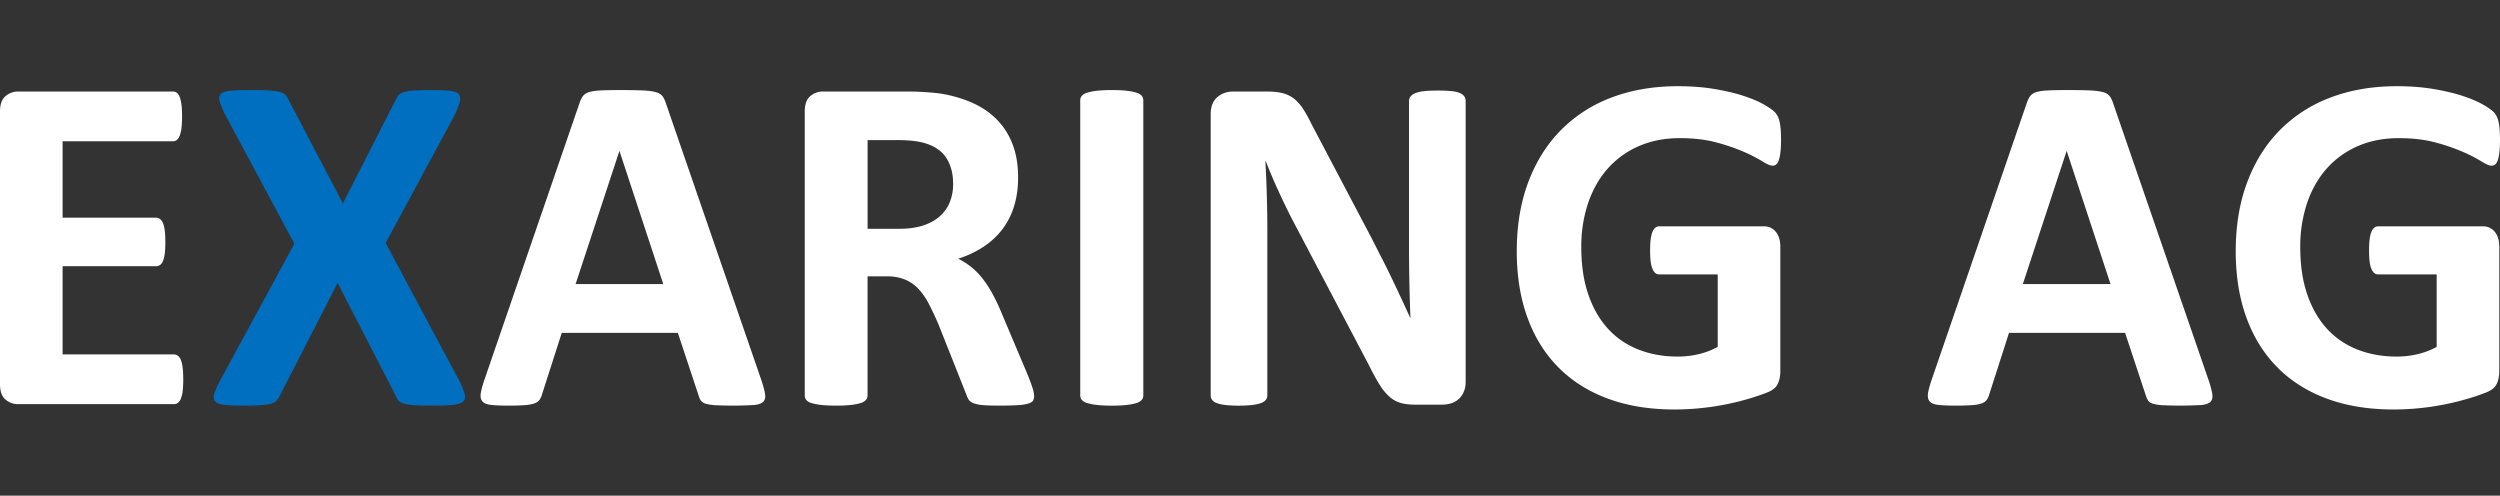 <svg width="116" height="23" viewBox="0 0 116 23" xmlns="http://www.w3.org/2000/svg">
    <rect x="0" y="0" width="116" height="23" fill="#333333" stroke="none"/>
    <g fill-rule="nonzero" fill="none">
        <path d="M8.503 17.599c0 .216-.009.398-.027.543a1.413 1.413 0 0 1-.083.354.45.45 0 0 1-.139.196.3.3 0 0 1-.183.061H.865a.9.9 0 0 1-.616-.218C.083 18.389 0 18.152 0 17.823V5.177c0-.329.083-.566.25-.712a.9.9 0 0 1 .615-.218h7.162c.066 0 .125.018.177.056a.43.43 0 0 1 .133.196c.037.093.065.213.083.359.019.145.028.33.028.555 0 .209-.01.386-.028.532a1.413 1.413 0 0 1-.083.353.477.477 0 0 1-.133.196.277.277 0 0 1-.177.062H2.905V10.1H7.24a.3.3 0 0 1 .183.061.453.453 0 0 1 .138.19c.037.087.065.203.083.348.019.146.028.324.028.533 0 .217-.01.396-.028.538a1.314 1.314 0 0 1-.083.342.41.41 0 0 1-.138.185.32.32 0 0 1-.183.056H2.905v4.092H8.07a.3.3 0 0 1 .183.062.45.45 0 0 1 .139.196c.037.09.064.207.083.353.018.146.027.327.027.544z" fill="#FFF"/>
        <path d="M21.298 17.643c.133.262.22.471.26.628.04.157.017.277-.072.359-.089.082-.25.135-.482.157-.233.022-.556.034-.97.034-.348 0-.621-.008-.82-.023-.2-.015-.357-.039-.472-.073a.513.513 0 0 1-.25-.14.813.813 0 0 1-.132-.224l-2.695-5.235-2.682 5.235c-.045.09-.093.164-.145.224a.513.513 0 0 1-.25.14 2.396 2.396 0 0 1-.476.073c-.203.015-.471.023-.804.023-.384 0-.681-.012-.892-.034-.21-.022-.353-.075-.427-.157-.074-.082-.089-.202-.044-.359.044-.157.136-.366.277-.628l3.437-6.334-3.193-5.952a4.416 4.416 0 0 1-.272-.645c-.048-.16-.03-.28.056-.359.085-.078.242-.127.47-.146.23-.018.555-.028.976-.028.348 0 .623.008.826.023.204.015.364.039.483.073a.48.48 0 0 1 .25.14c.047.06.093.134.138.224l2.516 4.798 2.45-4.798c.045-.09.091-.164.14-.224a.47.47 0 0 1 .232-.14 2.1 2.1 0 0 1 .443-.073c.189-.015.45-.023.782-.023.37 0 .662.01.876.028.214.02.362.07.443.152.082.082.102.202.061.358-.04.157-.123.37-.25.64l-3.192 5.919 3.404 6.367z" fill="#006FC0"/>
        <path d="M35.333 17.655c.089.269.144.482.167.639.022.157-.008.274-.09.353-.08.078-.225.127-.432.146a17.656 17.656 0 0 1-1.735.011 2.155 2.155 0 0 1-.482-.067.439.439 0 0 1-.233-.14.771.771 0 0 1-.11-.236l-.965-2.915h-5.388l-.91 2.837a.91.91 0 0 1-.116.263.475.475 0 0 1-.233.168 1.68 1.68 0 0 1-.454.084c-.196.015-.453.023-.77.023-.34 0-.607-.012-.799-.034-.192-.022-.325-.077-.399-.163-.074-.086-.1-.207-.078-.364.023-.157.078-.366.167-.628l4.423-12.87c.045-.127.096-.23.156-.308a.55.55 0 0 1 .282-.18c.13-.04.309-.067.538-.078.23-.011.532-.017.909-.017.436 0 .783.006 1.042.017.259.011.46.038.604.079a.575.575 0 0 1 .31.185c.064.082.117.194.162.336l4.434 12.859zm-6.585-10.64h-.011l-2.03 6.167h4.07l-2.03-6.166zm19.235 11.357a.44.44 0 0 1-.044.208c-.03.056-.1.102-.21.14a2.07 2.07 0 0 1-.489.078c-.214.015-.506.023-.875.023-.31 0-.559-.008-.743-.023a1.628 1.628 0 0 1-.438-.084.475.475 0 0 1-.227-.157.882.882 0 0 1-.111-.23l-1.286-3.24a13.735 13.735 0 0 0-.455-.975 3.112 3.112 0 0 0-.493-.712 1.8 1.8 0 0 0-.627-.431 2.146 2.146 0 0 0-.82-.146h-.91v5.527a.314.314 0 0 1-.071.202.505.505 0 0 1-.239.145c-.11.038-.258.068-.443.09a6.095 6.095 0 0 1-.71.034c-.28 0-.515-.012-.704-.034a2.313 2.313 0 0 1-.449-.09.467.467 0 0 1-.233-.145.33.33 0 0 1-.066-.202V5.177c0-.329.083-.566.25-.712a.9.9 0 0 1 .615-.218h3.714a13.267 13.267 0 0 1 1.596.078 5.991 5.991 0 0 1 1.558.426c.462.202.854.465 1.175.79.322.326.567.71.737 1.155.17.445.255.955.255 1.53 0 .486-.06.93-.183 1.329a3.42 3.42 0 0 1-.537 1.07 3.553 3.553 0 0 1-.876.819 4.717 4.717 0 0 1-1.186.56 3.21 3.21 0 0 1 1.136.925c.166.213.323.456.471.73.148.272.292.58.433.924l1.208 2.859c.11.284.185.491.222.622.037.13.055.233.055.308zM44.225 8.53c0-.478-.107-.882-.322-1.21-.214-.33-.565-.561-1.053-.696a4 4 0 0 0-.504-.09 7.006 7.006 0 0 0-.782-.033h-1.308v4.114h1.485c.414 0 .776-.05 1.087-.151.31-.1.569-.243.776-.426.207-.183.362-.402.466-.656a2.24 2.24 0 0 0 .155-.852zm8.825 9.82a.314.314 0 0 1-.072.203.505.505 0 0 1-.239.145c-.11.038-.258.068-.443.09a6.095 6.095 0 0 1-.71.034c-.28 0-.515-.012-.704-.034a2.313 2.313 0 0 1-.449-.09.505.505 0 0 1-.238-.145.314.314 0 0 1-.072-.202V4.65c0-.075.024-.142.072-.202a.507.507 0 0 1 .244-.145c.114-.038.264-.068.449-.09.185-.022.417-.034.698-.034.289 0 .525.012.71.034.185.022.333.052.443.09.111.037.19.086.239.145.048.06.072.127.072.202v13.7zm14.956-.627c0 .172-.03.325-.089.46a.918.918 0 0 1-.593.533 1.437 1.437 0 0 1-.416.06h-1.242c-.258 0-.482-.025-.67-.078a1.33 1.33 0 0 1-.521-.286 2.498 2.498 0 0 1-.46-.56c-.148-.236-.315-.54-.5-.914l-3.57-6.782a33.36 33.36 0 0 1-.631-1.306 23.792 23.792 0 0 1-.577-1.362h-.022a59.13 59.13 0 0 1 .089 3.262v7.59a.35.35 0 0 1-.061.201c-.04.06-.111.11-.21.152-.1.04-.236.073-.406.095-.17.022-.388.034-.654.034-.258 0-.473-.012-.643-.034a1.57 1.57 0 0 1-.399-.095.418.418 0 0 1-.2-.152.376.376 0 0 1-.055-.201V5.3c0-.35.102-.614.305-.79.203-.176.453-.263.748-.263h1.564c.28 0 .517.024.71.073.191.048.363.128.515.24.151.113.294.268.427.466s.27.443.41.734l2.794 5.303c.162.321.323.637.482.947.159.31.312.62.46.93.148.31.292.615.432.914.14.3.278.598.41.897h.012a83.446 83.446 0 0 1-.067-3.262V4.684a.33.33 0 0 1 .067-.202.533.533 0 0 1 .221-.157 1.45 1.45 0 0 1 .41-.095c.17-.019.389-.028.655-.028.251 0 .462.01.632.028.17.019.3.05.393.095a.45.45 0 0 1 .194.157c.037.06.056.127.056.202v13.038zM82.64 6.5c0 .217-.01.404-.028.56a1.775 1.775 0 0 1-.077.376.423.423 0 0 1-.122.196.272.272 0 0 1-.172.056c-.096 0-.251-.067-.466-.201a6.89 6.89 0 0 0-.853-.438 9.112 9.112 0 0 0-1.27-.437c-.491-.134-1.062-.202-1.713-.202-.694 0-1.323.122-1.884.365a4.095 4.095 0 0 0-1.442 1.031c-.399.445-.705.98-.92 1.603a6.335 6.335 0 0 0-.321 2.069c0 .83.109 1.56.327 2.191.218.632.523 1.16.914 1.587.392.426.863.747 1.414.964.55.216 1.159.325 1.824.325a4.2 4.2 0 0 0 .964-.112 3.52 3.52 0 0 0 .887-.337v-3.363h-2.716c-.133 0-.237-.084-.31-.252-.074-.168-.111-.454-.111-.858 0-.209.009-.385.027-.527.019-.142.047-.256.084-.342a.48.48 0 0 1 .133-.19.277.277 0 0 1 .177-.062h4.845a.685.685 0 0 1 .56.247c.07.082.124.181.16.297.037.116.056.248.056.398v5.773c0 .225-.039.42-.117.59-.077.167-.236.3-.476.397a9.89 9.89 0 0 1-.893.303 12.223 12.223 0 0 1-3.426.493c-1.145 0-2.17-.166-3.076-.499-.905-.332-1.672-.815-2.3-1.446-.629-.632-1.11-1.401-1.442-2.31-.332-.908-.499-1.937-.499-3.088 0-1.188.178-2.255.532-3.2.355-.946.858-1.75 1.508-2.411a6.512 6.512 0 0 1 2.356-1.52c.92-.35 1.946-.526 3.077-.526.62 0 1.186.043 1.696.129.51.086.955.19 1.336.314.38.123.697.256.948.398.251.142.427.265.526.37.1.104.172.252.217.443.044.19.066.472.066.846zm19.845 11.155c.089.269.144.482.167.639.022.157-.008.274-.09.353-.08.078-.224.127-.431.146a17.656 17.656 0 0 1-1.735.011 2.155 2.155 0 0 1-.483-.067.439.439 0 0 1-.233-.14.771.771 0 0 1-.11-.236l-.965-2.915h-5.388l-.91 2.837a.91.91 0 0 1-.116.263.475.475 0 0 1-.232.168 1.68 1.68 0 0 1-.455.084c-.196.015-.453.023-.77.023-.34 0-.607-.012-.799-.034-.192-.022-.325-.077-.399-.163-.074-.086-.1-.207-.078-.364.023-.157.078-.366.167-.628l4.423-12.87c.045-.127.096-.23.156-.308a.55.55 0 0 1 .282-.18c.13-.04.309-.067.538-.078.23-.011.532-.017.91-.017.435 0 .783.006 1.041.017.259.011.46.038.604.079a.575.575 0 0 1 .31.185c.064.082.117.194.162.336l4.434 12.859zM95.9 7.015h-.011l-2.03 6.167h4.07l-2.03-6.166zM116 6.5c0 .217-.01.404-.028.56a1.775 1.775 0 0 1-.077.376.423.423 0 0 1-.122.196.272.272 0 0 1-.172.056c-.096 0-.251-.067-.466-.201a6.89 6.89 0 0 0-.853-.438 9.112 9.112 0 0 0-1.27-.437c-.491-.134-1.062-.202-1.713-.202-.695 0-1.323.122-1.884.365a4.095 4.095 0 0 0-1.442 1.031c-.399.445-.706.98-.92 1.603a6.334 6.334 0 0 0-.321 2.069c0 .83.109 1.56.327 2.191.218.632.523 1.16.914 1.587.392.426.863.747 1.414.964.55.216 1.158.325 1.824.325a4.2 4.2 0 0 0 .964-.112 3.52 3.52 0 0 0 .887-.337v-3.363h-2.716c-.133 0-.237-.084-.31-.252-.075-.168-.112-.454-.112-.858 0-.209.01-.385.028-.527.019-.142.046-.256.083-.342a.48.48 0 0 1 .133-.19.277.277 0 0 1 .178-.062h4.845a.685.685 0 0 1 .56.247c.07.082.123.181.16.297.037.116.056.248.056.398v5.773c0 .225-.04.42-.117.59-.077.167-.236.3-.476.397a9.89 9.89 0 0 1-.893.303 12.223 12.223 0 0 1-3.426.493c-1.145 0-2.17-.166-3.076-.499-.906-.332-1.672-.815-2.3-1.446-.629-.632-1.11-1.401-1.442-2.31-.333-.908-.499-1.937-.499-3.088 0-1.188.178-2.255.532-3.2.355-.946.858-1.75 1.508-2.411a6.512 6.512 0 0 1 2.356-1.52c.92-.35 1.946-.526 3.077-.526.62 0 1.186.043 1.696.129.51.086.955.19 1.336.314.38.123.696.256.948.398.251.142.427.265.526.37.1.104.172.252.216.443.045.19.067.472.067.846z" fill="#FFF"/>
    </g>
</svg>
